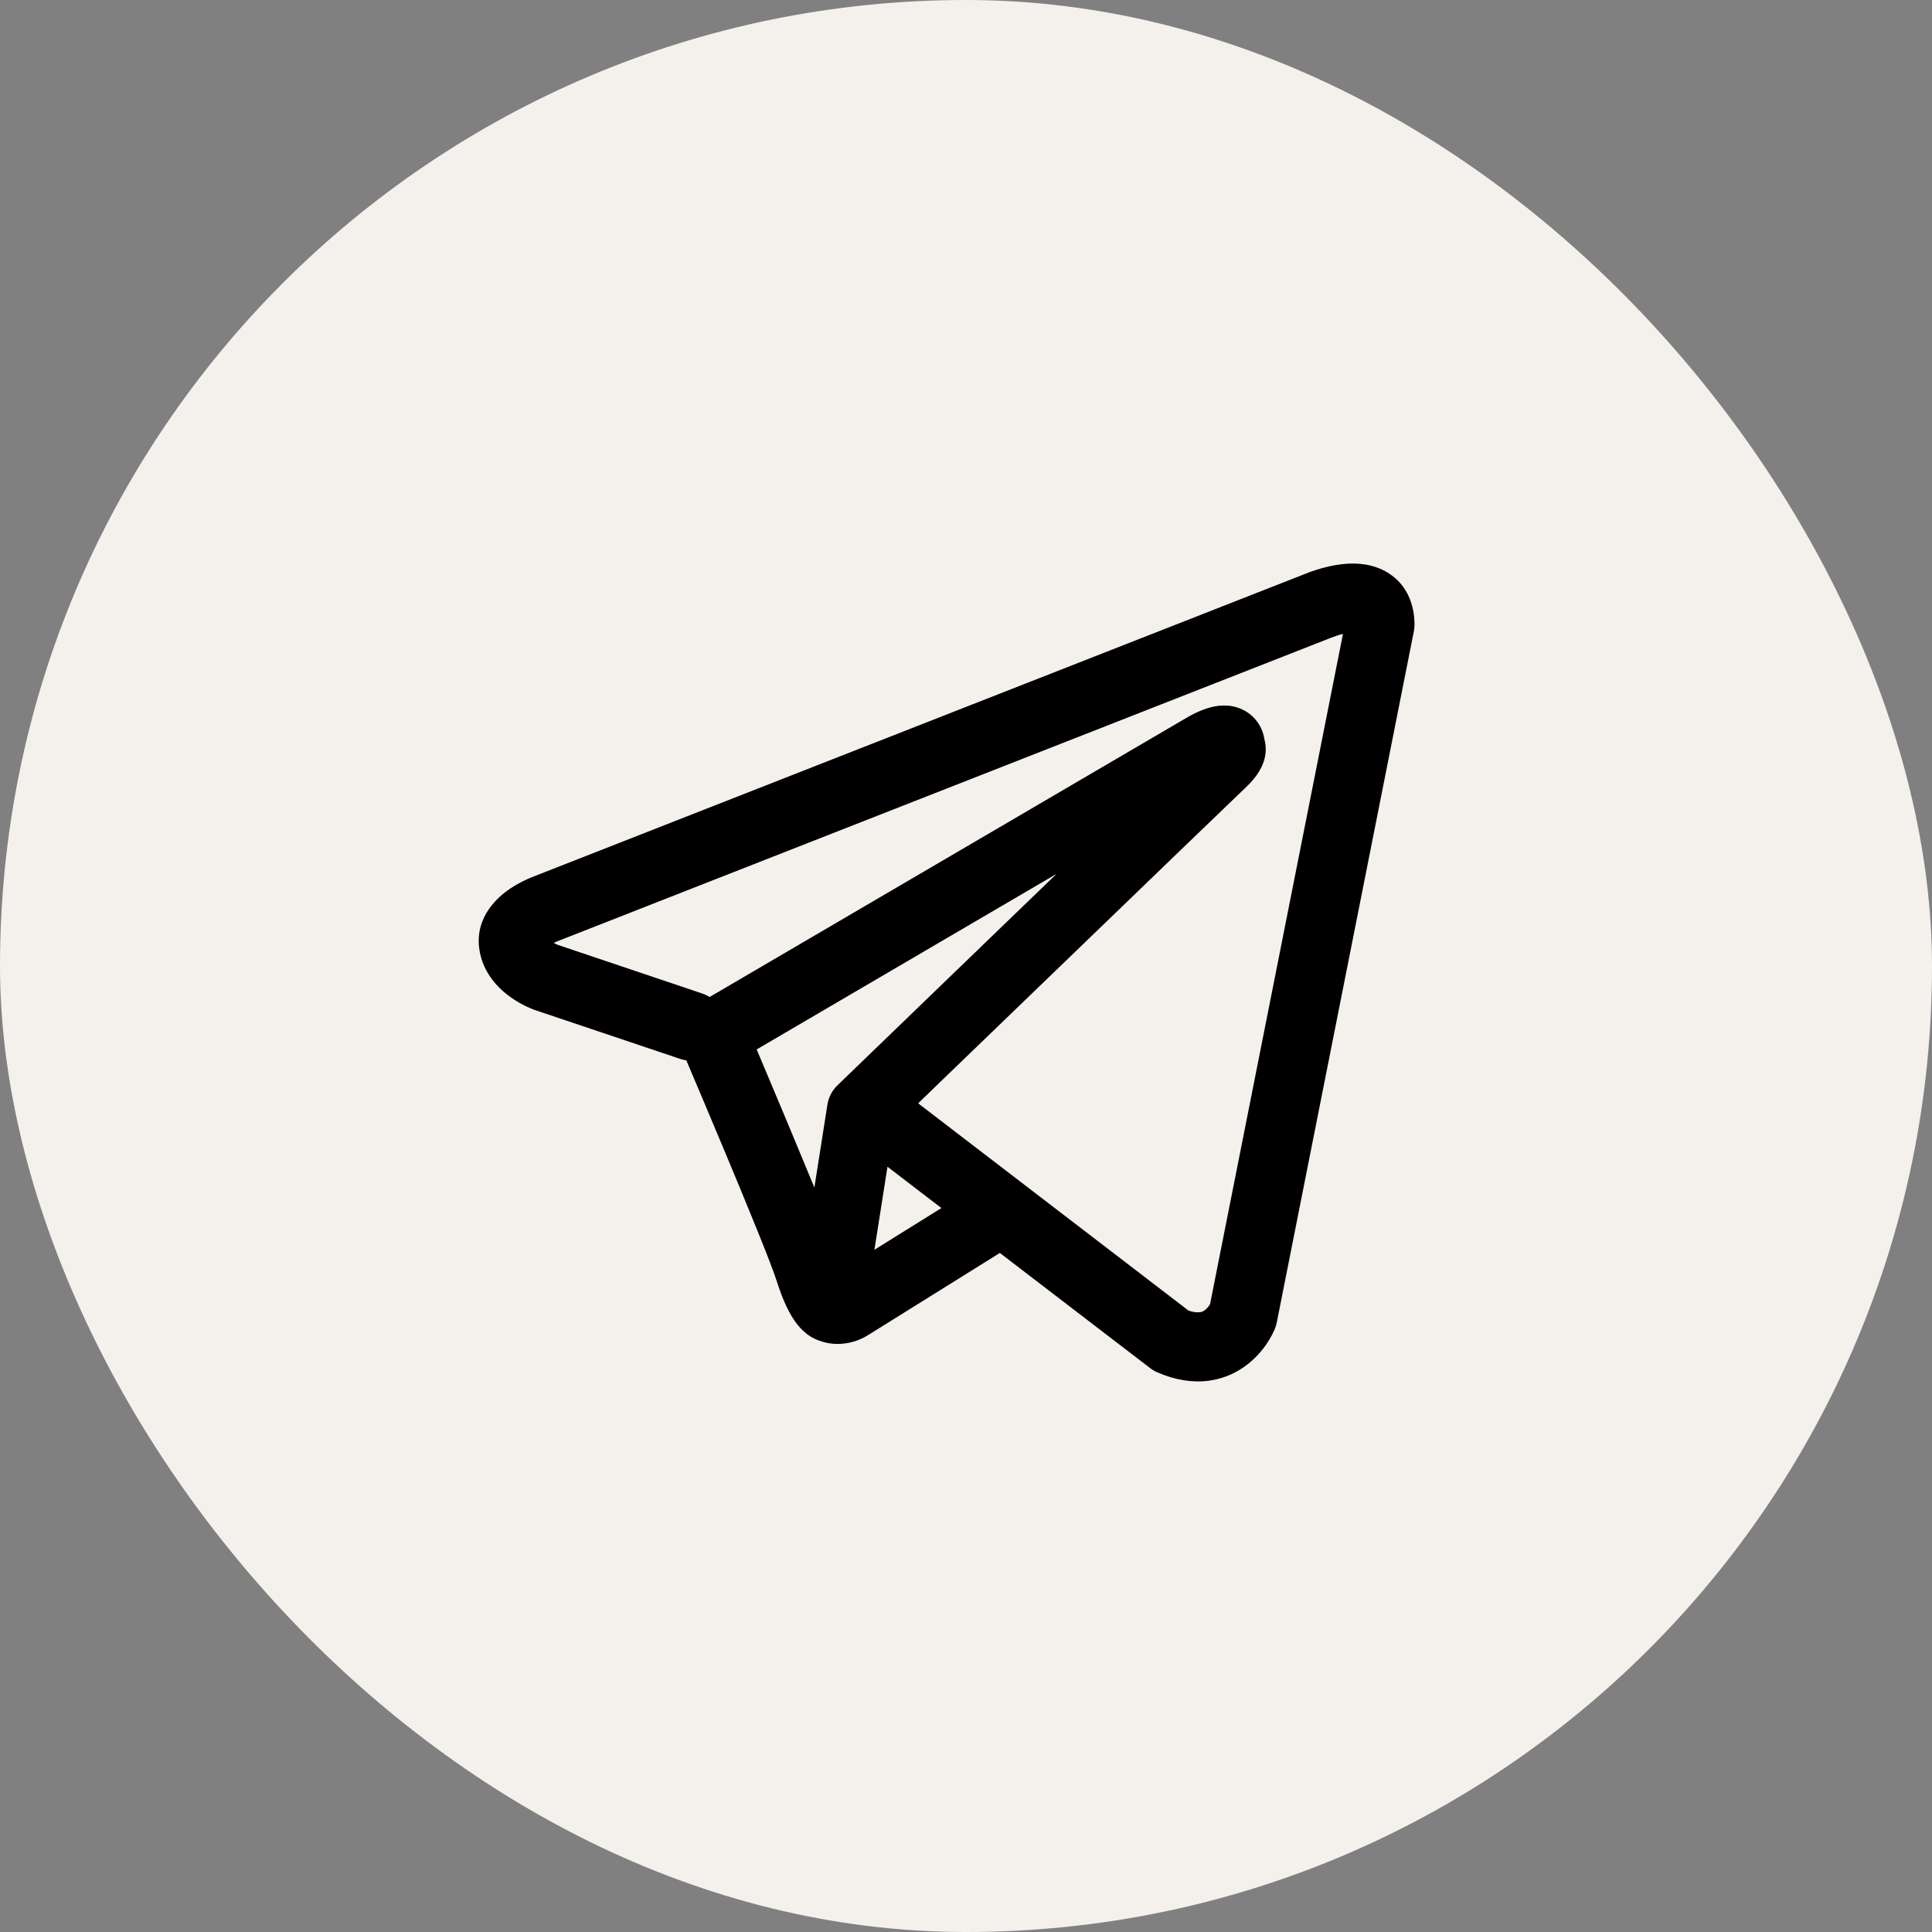<?xml version="1.0" encoding="UTF-8"?> <svg xmlns="http://www.w3.org/2000/svg" width="42" height="42" viewBox="0 0 42 42" fill="none"><rect x="0" y="0" width="42" height="42" fill="#808080" stroke="none"/> <rect width="42" height="42" rx="21" fill="#F4F1ED"></rect> <path fill-rule="evenodd" clip-rule="evenodd" d="M14.788 23.02C14.831 23.034 14.876 23.045 14.92 23.051C15.203 23.718 15.485 24.385 15.764 25.053C16.267 26.255 16.774 27.493 16.885 27.849C17.024 28.287 17.17 28.585 17.33 28.789C17.413 28.893 17.508 28.985 17.62 29.055C17.679 29.091 17.741 29.121 17.806 29.143C18.126 29.263 18.418 29.213 18.601 29.152C18.709 29.115 18.811 29.065 18.905 29.002L18.91 29L21.736 27.238L25.001 29.74C25.049 29.777 25.101 29.808 25.157 29.833C25.549 30.003 25.929 30.063 26.287 30.015C26.643 29.965 26.926 29.816 27.137 29.647C27.38 29.452 27.573 29.202 27.701 28.919L27.71 28.897L27.713 28.889L27.715 28.885V28.883L27.716 28.882C27.734 28.839 27.747 28.794 27.756 28.749L30.736 13.724C30.746 13.676 30.75 13.627 30.75 13.578C30.75 13.138 30.584 12.719 30.195 12.466C29.861 12.249 29.49 12.239 29.255 12.257C29.003 12.277 28.769 12.339 28.612 12.389C28.524 12.417 28.438 12.448 28.352 12.483L28.341 12.488L11.627 19.044L11.625 19.045C11.569 19.066 11.513 19.089 11.458 19.114C11.326 19.174 11.199 19.244 11.078 19.326C10.851 19.481 10.328 19.907 10.417 20.611C10.487 21.171 10.871 21.516 11.106 21.682C11.234 21.773 11.356 21.838 11.446 21.881C11.486 21.901 11.572 21.935 11.609 21.951L11.619 21.954L14.788 23.02ZM28.926 13.868H28.924C28.916 13.872 28.907 13.876 28.898 13.879L12.164 20.444C12.156 20.448 12.147 20.451 12.138 20.454L12.128 20.457C12.098 20.469 12.068 20.482 12.038 20.497C12.066 20.513 12.095 20.527 12.124 20.54L15.266 21.598C15.322 21.617 15.376 21.642 15.426 21.674L25.803 15.599L25.813 15.594C25.854 15.569 25.895 15.547 25.937 15.526C26.009 15.489 26.124 15.435 26.254 15.395C26.344 15.367 26.611 15.288 26.899 15.381C27.052 15.429 27.188 15.519 27.292 15.641C27.396 15.763 27.464 15.912 27.487 16.07C27.525 16.209 27.526 16.355 27.49 16.494C27.42 16.769 27.228 16.983 27.052 17.147C26.902 17.287 24.957 19.163 23.038 21.015L20.425 23.535L19.96 23.985L25.832 28.487C25.912 28.52 25.998 28.534 26.083 28.527C26.127 28.521 26.167 28.503 26.2 28.475C26.241 28.441 26.276 28.4 26.303 28.355L26.305 28.354L29.195 13.781C29.104 13.803 29.015 13.832 28.928 13.867L28.926 13.868ZM20.465 26.262L19.293 25.364L19.009 27.169L20.465 26.262ZM18.218 23.582L19.383 22.457L21.996 19.935L22.969 18.997L16.449 22.814L16.484 22.896C16.895 23.867 17.302 24.841 17.704 25.816L17.987 24.016C18.013 23.849 18.094 23.697 18.218 23.582Z" fill="black"></path> </svg> 